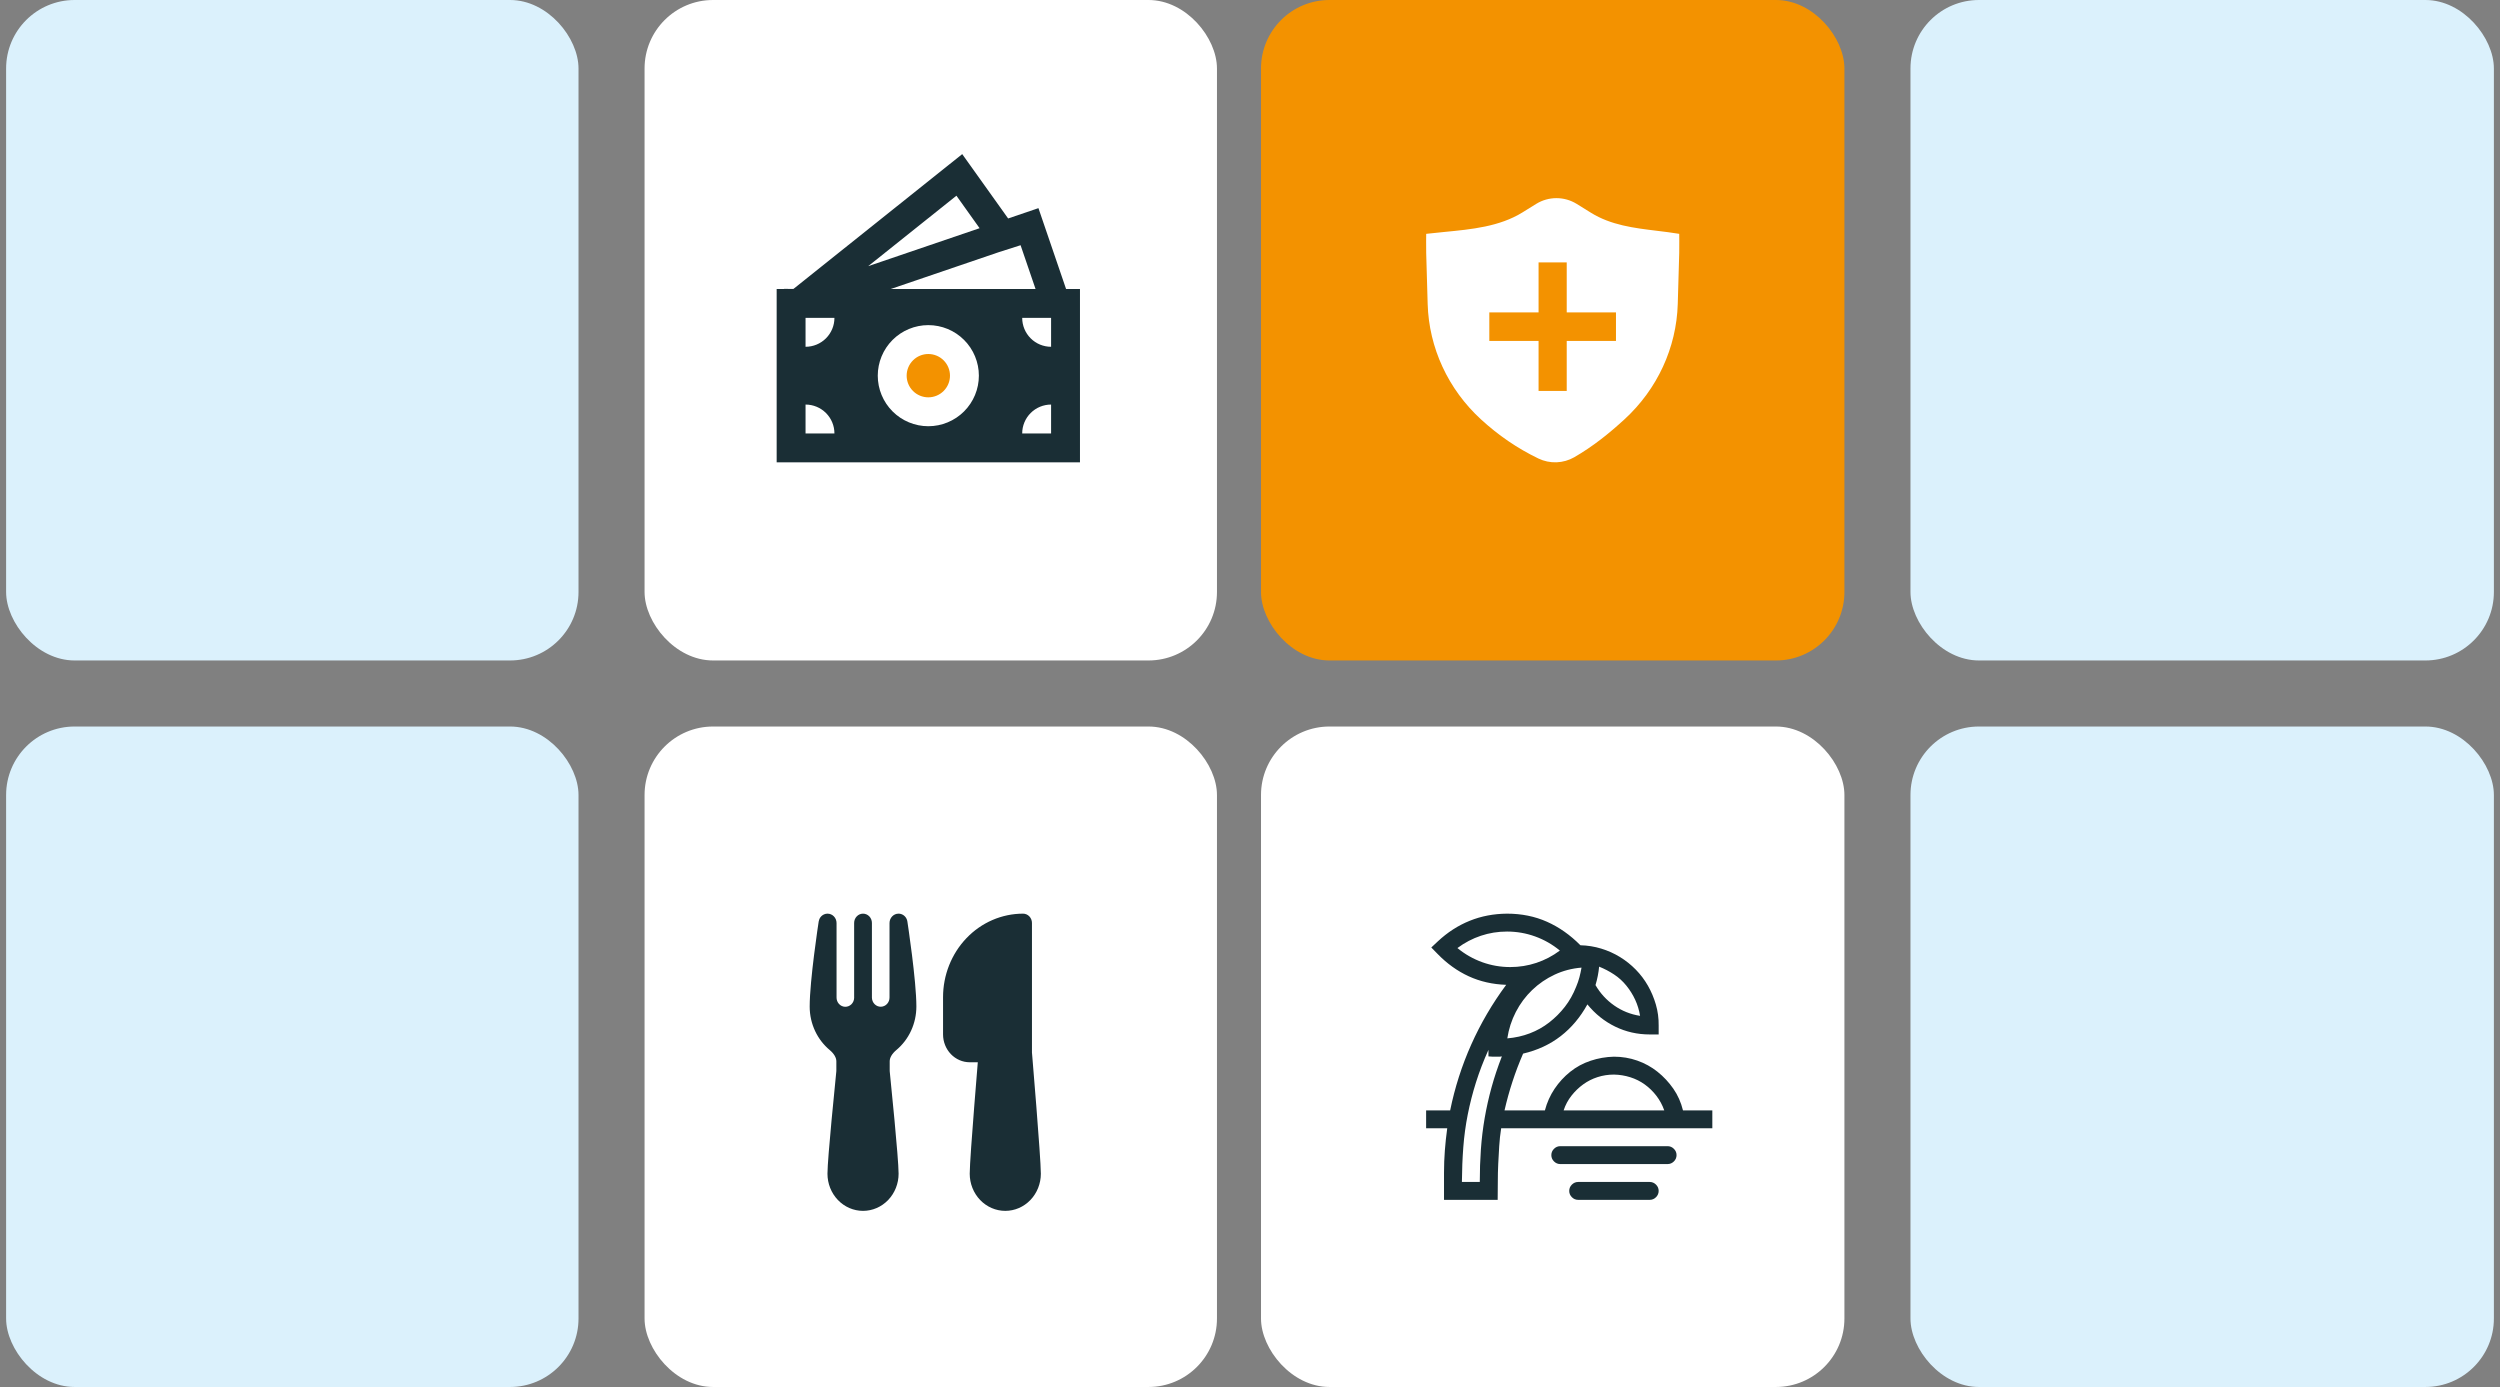 <svg xmlns="http://www.w3.org/2000/svg" width="292" height="162" viewBox="0 0 292 162" fill="none"><rect x="0" y="0" width="292" height="162" fill="#808080" stroke="none"/><rect x="0.714" width="66.857" height="77.143" rx="8" fill="#DBF1FC"></rect><rect x="0.714" y="84.857" width="66.857" height="77.143" rx="8" fill="#DBF1FC"></rect><rect x="223.143" width="68.143" height="77.143" rx="8" fill="#DBF1FC"></rect><rect x="223.143" y="84.857" width="68.143" height="77.143" rx="8" fill="#DBF1FC"></rect><rect x="147.285" width="68.143" height="77.143" rx="8" fill="#F39200"></rect><path fill-rule="evenodd" clip-rule="evenodd" d="M179.435 23.81C180.146 23.373 180.961 23.143 181.792 23.143C182.624 23.143 183.439 23.373 184.15 23.81L185.824 24.849C188.173 26.306 190.848 26.631 193.536 26.958C194.404 27.064 195.274 27.169 196.134 27.313C196.134 27.313 196.153 28.842 196.134 29.536L195.962 35.5C195.814 40.615 193.573 45.465 189.728 48.989C187.914 50.651 186.038 52.153 183.882 53.401C183.247 53.765 182.534 53.969 181.805 53.997C181.076 54.024 180.351 53.873 179.691 53.557C177.201 52.356 174.997 50.833 172.984 48.989C169.139 45.465 166.898 40.615 166.751 35.5L166.58 29.555C166.56 28.852 166.58 27.313 166.58 27.313C167.279 27.23 167.99 27.16 168.708 27.091C171.875 26.786 175.146 26.471 177.831 24.806L179.435 23.81ZM179.705 36.487V30.649H182.993V36.487H188.746V39.823H182.993V45.661H179.705V39.823H173.952V36.487H179.705Z" fill="white"></path><rect x="147.285" y="84.857" width="68.143" height="77.143" rx="8" fill="white"></rect><path d="M194.776 133.873C195.059 133.873 195.304 133.976 195.511 134.183C195.718 134.39 195.821 134.635 195.821 134.918C195.821 135.201 195.718 135.446 195.511 135.653C195.304 135.859 195.059 135.963 194.776 135.963H182.241C181.958 135.963 181.713 135.859 181.506 135.653C181.299 135.446 181.196 135.201 181.196 134.918C181.196 134.635 181.299 134.39 181.506 134.183C181.713 133.976 181.958 133.873 182.241 133.873H194.776ZM192.687 138.053C192.97 138.053 193.215 138.157 193.422 138.363C193.628 138.57 193.732 138.815 193.732 139.098C193.732 139.381 193.628 139.626 193.422 139.833C193.215 140.04 192.97 140.143 192.687 140.143H184.33C184.047 140.143 183.802 140.04 183.595 139.833C183.389 139.626 183.285 139.381 183.285 139.098C183.285 138.815 183.389 138.57 183.595 138.363C183.802 138.157 184.047 138.053 184.33 138.053H192.687ZM196.572 129.692H200V131.782H175.336C175.227 132.479 175.151 133.176 175.108 133.873C175.064 134.569 175.026 135.261 174.993 135.947C174.961 136.632 174.945 137.329 174.945 138.037C174.945 138.744 174.939 139.447 174.928 140.143H168.66V136.992C168.66 136.11 168.693 135.239 168.758 134.379C168.824 133.519 168.916 132.653 169.036 131.782H166.571V129.692H169.379C169.923 127.025 170.744 124.461 171.843 122C172.942 119.54 174.303 117.215 175.924 115.027C174.335 114.973 172.877 114.641 171.549 114.031C170.222 113.421 169.009 112.55 167.909 111.418L167.175 110.667L167.942 109.948C169.074 108.892 170.314 108.092 171.664 107.548C173.013 107.003 174.466 106.726 176.022 106.715C177.719 106.715 179.275 107.031 180.69 107.662C182.105 108.293 183.405 109.208 184.591 110.406C185.429 110.427 186.24 110.558 187.023 110.797C187.807 111.037 188.536 111.364 189.21 111.777C189.885 112.191 190.5 112.681 191.055 113.247C191.61 113.813 192.083 114.439 192.475 115.125C192.867 115.811 193.177 116.546 193.405 117.33C193.634 118.114 193.743 118.93 193.732 119.779V120.824H192.687C191.251 120.824 189.907 120.52 188.655 119.91C187.404 119.3 186.321 118.435 185.407 117.313C184.58 118.816 183.541 120.051 182.29 121.02C181.038 121.989 179.575 122.67 177.899 123.062C177.431 124.14 177.017 125.228 176.658 126.328C176.299 127.427 175.989 128.549 175.728 129.692H180.445C180.685 128.777 181.06 127.939 181.571 127.177C182.083 126.415 182.692 125.751 183.4 125.185C184.107 124.619 184.901 124.189 185.783 123.895C186.664 123.601 187.573 123.443 188.509 123.421C189.455 123.421 190.364 123.573 191.234 123.878C192.105 124.183 192.894 124.619 193.601 125.185C194.309 125.751 194.923 126.409 195.446 127.161C195.968 127.912 196.343 128.756 196.572 129.692ZM186.778 112.904C186.713 113.612 186.572 114.33 186.354 115.06C186.909 116.018 187.638 116.813 188.541 117.444C189.444 118.075 190.451 118.478 191.561 118.652C191.452 117.988 191.262 117.362 190.99 116.774C190.718 116.187 190.375 115.637 189.961 115.125C189.548 114.613 189.069 114.178 188.525 113.819C187.981 113.459 187.399 113.155 186.778 112.904ZM184.722 113.018C183.612 113.106 182.567 113.378 181.588 113.835C180.608 114.292 179.732 114.891 178.96 115.631C178.187 116.372 177.551 117.226 177.05 118.195C176.55 119.164 176.218 120.193 176.054 121.282C176.979 121.205 177.855 121.01 178.682 120.694C179.509 120.378 180.266 119.953 180.951 119.42C181.637 118.887 182.246 118.277 182.779 117.591C183.313 116.905 183.753 116.121 184.101 115.239C184.254 114.88 184.379 114.515 184.477 114.145C184.575 113.775 184.656 113.399 184.722 113.018ZM170.227 110.732C171.098 111.451 172.061 112 173.116 112.382C174.172 112.763 175.266 112.953 176.397 112.953C177.453 112.953 178.47 112.79 179.45 112.463C180.429 112.137 181.343 111.658 182.192 111.026C181.321 110.308 180.358 109.758 179.303 109.377C178.247 108.996 177.154 108.805 176.022 108.805C174.966 108.805 173.949 108.968 172.969 109.295C171.99 109.622 171.076 110.101 170.227 110.732ZM175.418 123.388C175.331 123.41 175.244 123.421 175.157 123.421C175.07 123.421 174.983 123.421 174.896 123.421H174.373C174.199 123.421 174.025 123.41 173.851 123.388V122.621C173.274 123.905 172.79 125.168 172.398 126.409C172.006 127.651 171.685 128.903 171.435 130.166C171.185 131.428 171.011 132.708 170.913 134.003C170.815 135.299 170.761 136.649 170.75 138.053H172.839C172.839 136.736 172.882 135.462 172.969 134.232C173.057 133.002 173.203 131.788 173.41 130.59C173.617 129.393 173.884 128.2 174.21 127.014C174.536 125.827 174.939 124.619 175.418 123.388ZM182.632 129.692H194.385C194.167 129.071 193.862 128.505 193.471 127.994C193.079 127.482 192.627 127.041 192.116 126.671C191.604 126.301 191.039 126.018 190.418 125.822C189.798 125.626 189.161 125.522 188.509 125.511C187.845 125.511 187.208 125.609 186.599 125.805C185.989 126.001 185.429 126.284 184.918 126.654C184.406 127.025 183.949 127.466 183.547 127.977C183.144 128.489 182.839 129.06 182.632 129.692Z" fill="#1A2E35"></path><rect x="75.285" width="66.857" height="77.143" rx="8" fill="white"></rect><path d="M110.958 43.878C110.958 44.549 110.691 45.193 110.216 45.667C109.742 46.142 109.098 46.409 108.427 46.409C107.756 46.409 107.112 46.142 106.638 45.667C106.163 45.193 105.897 44.549 105.897 43.878C105.897 43.207 106.163 42.563 106.638 42.089C107.112 41.614 107.756 41.348 108.427 41.348C109.098 41.348 109.742 41.614 110.216 42.089C110.691 42.563 110.958 43.207 110.958 43.878Z" fill="#F39200"></path><path d="M112.387 18L117.751 25.517L121.289 24.311L124.518 33.756H126.141V54H90.714V33.756H91.575V33.739L92.668 33.75L112.387 18ZM104.036 33.756H120.953L119.204 28.64L116.636 29.461L104.036 33.756ZM101.408 31.086L114.416 26.654L111.71 22.858L101.408 31.086ZM97.462 37.13H94.088V40.504C94.983 40.504 95.841 40.149 96.474 39.516C97.106 38.883 97.462 38.025 97.462 37.13ZM114.332 43.878C114.332 43.103 114.179 42.335 113.882 41.619C113.586 40.902 113.151 40.251 112.602 39.703C112.054 39.155 111.403 38.72 110.687 38.423C109.971 38.127 109.203 37.974 108.427 37.974C107.652 37.974 106.884 38.127 106.168 38.423C105.451 38.72 104.801 39.155 104.252 39.703C103.704 40.251 103.269 40.902 102.972 41.619C102.676 42.335 102.523 43.103 102.523 43.878C102.523 45.444 103.145 46.946 104.252 48.053C105.36 49.16 106.861 49.783 108.427 49.783C109.993 49.783 111.495 49.16 112.602 48.053C113.71 46.946 114.332 45.444 114.332 43.878ZM122.767 50.626V47.252C121.872 47.252 121.014 47.608 120.381 48.24C119.748 48.873 119.393 49.731 119.393 50.626H122.767ZM119.393 37.13C119.393 38.025 119.748 38.883 120.381 39.516C121.014 40.149 121.872 40.504 122.767 40.504V37.13H119.393ZM94.088 50.626H97.462C97.462 49.731 97.106 48.873 96.474 48.24C95.841 47.608 94.983 47.252 94.088 47.252V50.626Z" fill="#1A2E35"></path><rect x="75.285" y="84.857" width="66.857" height="77.143" rx="8" fill="white"></rect><path d="M96.658 106.715H96.631C96.506 106.718 96.382 106.744 96.266 106.793C96.098 106.863 95.95 106.977 95.837 107.124C95.724 107.272 95.65 107.448 95.622 107.635C95.589 107.839 94.571 114.515 94.571 117.563C94.571 119.624 95.489 121.462 96.918 122.651C97.437 123.087 97.686 123.56 97.686 123.955V125.04C97.686 125.079 97.684 125.118 97.68 125.157C97.624 125.721 97.367 128.257 97.124 130.865C96.885 133.436 96.648 136.181 96.648 137.09C96.648 138.241 97.086 139.344 97.865 140.158C98.644 140.972 99.7 141.429 100.802 141.429C101.903 141.429 102.96 140.972 103.739 140.158C104.518 139.344 104.956 138.241 104.956 137.09C104.956 136.179 104.719 133.436 104.48 130.865C104.302 128.962 104.117 127.06 103.923 125.159L103.917 125.04V123.955C103.917 123.558 104.166 123.087 104.686 122.651C105.418 122.041 106.009 121.268 106.415 120.387C106.821 119.506 107.032 118.541 107.033 117.563C107.033 114.508 106.009 107.802 105.982 107.633C105.951 107.429 105.866 107.238 105.735 107.083C105.604 106.928 105.434 106.816 105.244 106.758C105.157 106.732 105.067 106.717 104.976 106.715H104.935H104.937C104.66 106.717 104.396 106.834 104.201 107.039C104.006 107.244 103.896 107.521 103.896 107.811V116.489C103.899 116.63 103.876 116.77 103.827 116.902C103.778 117.033 103.704 117.153 103.611 117.255C103.517 117.357 103.406 117.439 103.282 117.495C103.158 117.552 103.025 117.583 102.89 117.586C102.755 117.589 102.621 117.564 102.495 117.513C102.369 117.462 102.254 117.385 102.157 117.287C102.059 117.19 101.981 117.073 101.927 116.944C101.873 116.815 101.843 116.676 101.84 116.535V107.8C101.84 107.512 101.731 107.236 101.536 107.033C101.341 106.829 101.077 106.715 100.802 106.715C100.526 106.715 100.262 106.829 100.068 107.033C99.873 107.236 99.763 107.512 99.763 107.8V116.478L99.765 116.548C99.758 116.833 99.643 117.103 99.445 117.299C99.246 117.494 98.982 117.6 98.709 117.592C98.437 117.585 98.178 117.464 97.991 117.257C97.803 117.05 97.702 116.774 97.709 116.489V107.813C97.709 107.522 97.599 107.243 97.402 107.037C97.206 106.831 96.937 106.715 96.658 106.715ZM110.148 116.478C110.148 113.889 111.133 111.405 112.885 109.574C114.638 107.743 117.015 106.715 119.494 106.715C119.77 106.715 120.034 106.829 120.228 107.033C120.423 107.236 120.533 107.512 120.533 107.8V122.939L120.574 123.425C120.736 125.375 120.894 127.325 121.048 129.275C121.305 132.544 121.571 136.133 121.571 137.09C121.571 138.241 121.133 139.344 120.354 140.158C119.575 140.972 118.519 141.429 117.417 141.429C116.316 141.429 115.259 140.972 114.48 140.158C113.701 139.344 113.263 138.241 113.263 137.09C113.263 136.135 113.529 132.544 113.787 129.275C113.916 127.624 114.046 126.027 114.144 124.844L114.206 124.072H113.263C112.437 124.072 111.645 123.729 111.06 123.119C110.476 122.508 110.148 121.681 110.148 120.818V116.478Z" fill="#1A2E35"></path></svg>